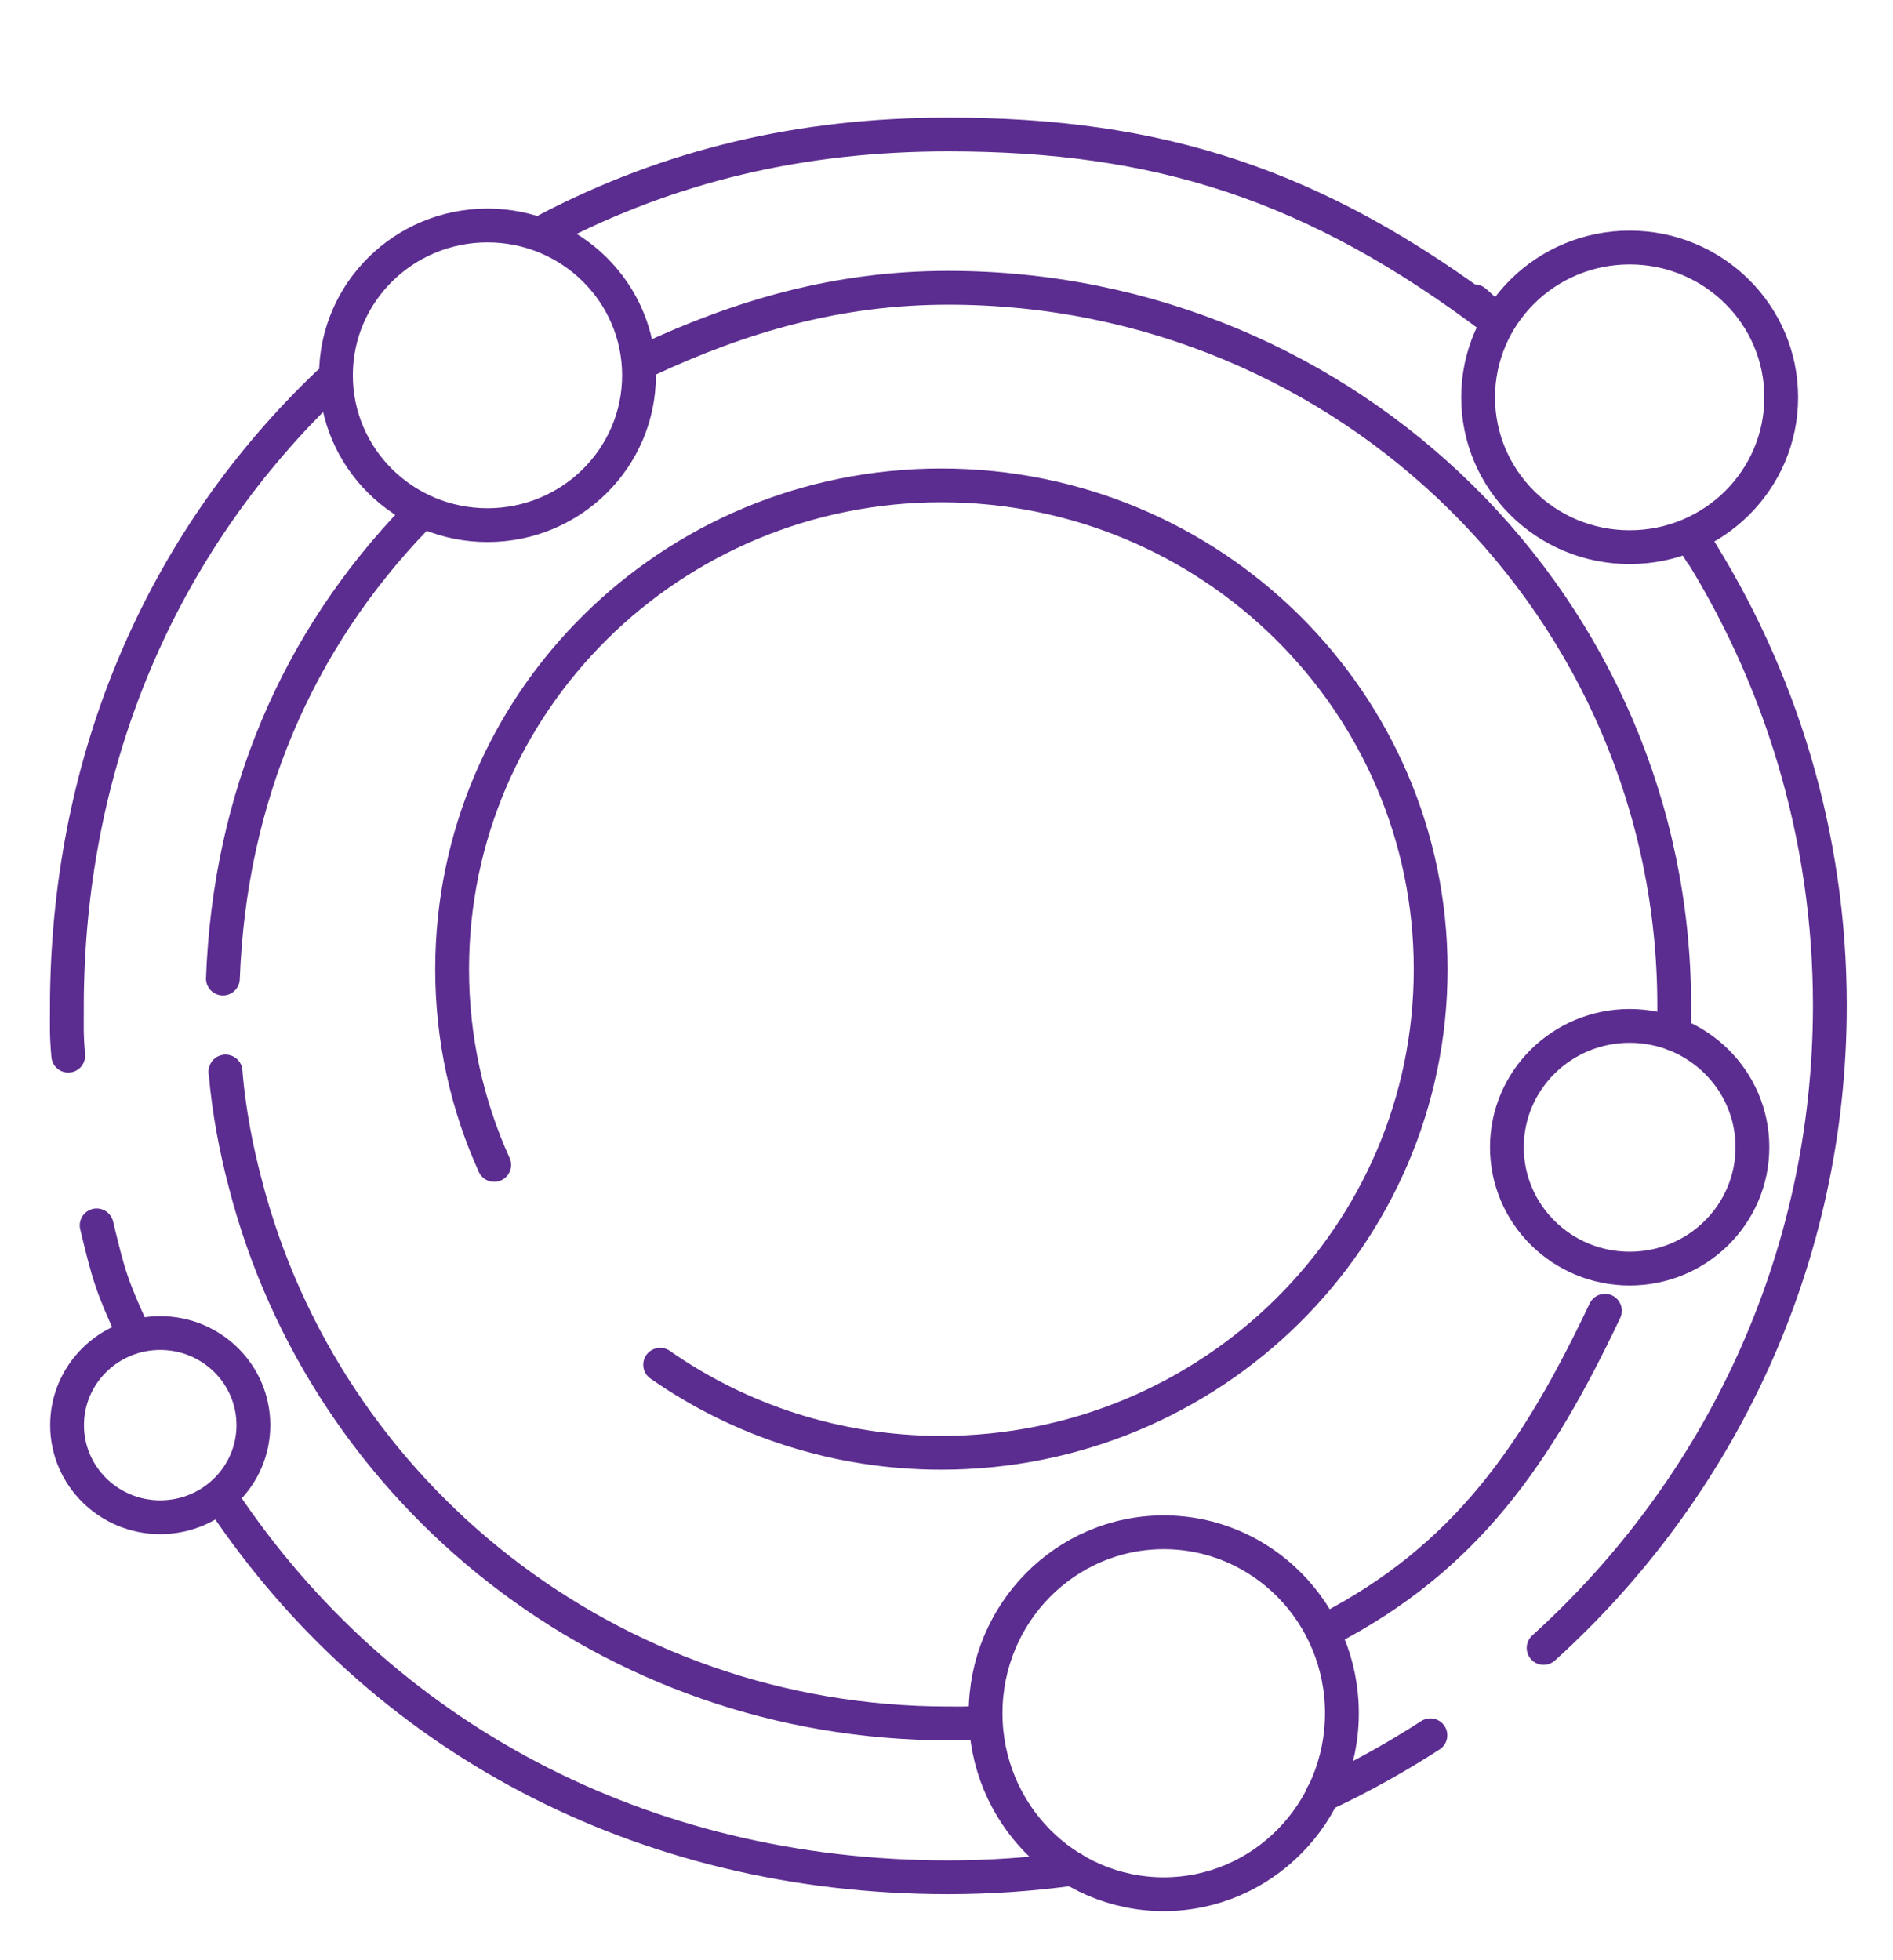 <svg width="56" height="58" viewBox="0 0 56 58" fill="none" xmlns="http://www.w3.org/2000/svg">
<path d="M6.672 31.705V31.721C6.768 32.856 6.977 33.961 7.258 35.025C9.621 44.209 18.041 50.993 28.052 50.993C28.478 50.993 28.478 51.001 28.903 50.977" stroke="#5C2D90" stroke-linecap="round" stroke-linejoin="round"/>
<path d="M39.227 48.237C43.388 46.092 45.477 43.002 47.478 38.783" stroke="#5C2D90" stroke-linecap="round" stroke-linejoin="round"/>
<path d="M49.528 30.354C49.544 30.195 49.504 30.743 49.512 30.584C49.528 30.306 49.528 30.036 49.528 29.758C49.528 18.024 39.918 8.515 28.051 8.515C24.765 8.515 21.913 9.357 19.125 10.66" stroke="#5C2D90" stroke-linecap="round" stroke-linejoin="round"/>
<path d="M12.298 15.323C8.795 18.961 6.795 23.593 6.594 28.955" stroke="#5C2D90" stroke-linecap="round" stroke-linejoin="round"/>
<path d="M2.019 31.236C1.963 30.609 1.979 30.394 1.979 29.759C1.979 29.544 1.979 29.322 1.987 29.115C2.163 22.084 4.943 15.888 9.708 11.344" stroke="#5C2D90" stroke-linecap="round" stroke-linejoin="round"/>
<path d="M16.203 6.792C19.827 4.902 23.675 3.98 28.054 3.98C34.241 3.98 38.885 5.426 44.236 9.477C42.966 8.294 44.027 9.319 44.179 9.462" stroke="#5C2D90" stroke-linecap="round" stroke-linejoin="round"/>
<path d="M3.944 39.443C3.309 38.052 3.221 37.766 2.859 36.257" stroke="#5C2D90" stroke-linecap="round" stroke-linejoin="round"/>
<path d="M50.107 16.007H50.115C52.654 19.979 54.132 24.698 54.132 29.75C54.132 37.282 50.87 44.05 45.664 48.761" stroke="#5C2D90" stroke-linecap="round" stroke-linejoin="round"/>
<path d="M6.594 44.4C11.254 51.368 18.967 55.546 28.046 55.546C29.299 55.546 30.529 55.459 31.734 55.292" stroke="#5C2D90" stroke-linecap="round" stroke-linejoin="round"/>
<path d="M42.315 51.344C41.294 52.003 40.226 52.599 39.117 53.115" stroke="#5C2D90" stroke-linecap="round" stroke-linejoin="round"/>
<path d="M50.11 16.007C50.608 16.825 50.102 16.007 50.102 16.007" stroke="#5C2D90" stroke-linecap="round" stroke-linejoin="round"/>
<path d="M6.672 31.722V31.714" stroke="#5C2D90" stroke-linecap="round" stroke-linejoin="round"/>
<path d="M48.21 16.19C50.686 16.19 52.693 14.205 52.693 11.757C52.693 9.309 50.686 7.324 48.21 7.324C45.734 7.324 43.727 9.309 43.727 11.757C43.727 14.205 45.734 16.19 48.21 16.19Z" stroke="#5C2D90" stroke-linecap="round" stroke-linejoin="round"/>
<path d="M14.421 15.538C16.897 15.538 18.904 13.553 18.904 11.105C18.904 8.657 16.897 6.672 14.421 6.672C11.945 6.672 9.938 8.657 9.938 11.105C9.938 13.553 11.945 15.538 14.421 15.538Z" stroke="#5C2D90" stroke-linecap="round" stroke-linejoin="round"/>
<path d="M34.427 56.047C37.338 56.047 39.697 53.65 39.697 50.692C39.697 47.735 37.338 45.338 34.427 45.338C31.516 45.338 29.156 47.735 29.156 50.692C29.156 53.65 31.516 56.047 34.427 56.047Z" stroke="#5C2D90" stroke-linecap="round" stroke-linejoin="round"/>
<path d="M4.74 44.893C6.262 44.893 7.496 43.673 7.496 42.168C7.496 40.663 6.262 39.443 4.74 39.443C3.218 39.443 1.984 40.663 1.984 42.168C1.984 43.673 3.218 44.893 4.74 44.893Z" stroke="#5C2D90" stroke-linecap="round" stroke-linejoin="round"/>
<path d="M48.21 37.536C50.215 37.536 51.841 35.928 51.841 33.945C51.841 31.962 50.215 30.355 48.21 30.355C46.204 30.355 44.578 31.962 44.578 33.945C44.578 35.928 46.204 37.536 48.21 37.536Z" stroke="#5C2D90" stroke-linecap="round" stroke-linejoin="round"/>
<path d="M19.529 40.38C21.884 42.025 24.752 42.986 27.845 42.986C35.84 42.986 42.323 36.583 42.323 28.678C42.323 20.773 35.84 14.362 27.845 14.362C19.851 14.362 13.375 20.773 13.375 28.678C13.375 30.736 13.817 32.698 14.62 34.469" stroke="#5C2D90" stroke-linecap="round" stroke-linejoin="round"/>
</svg>
